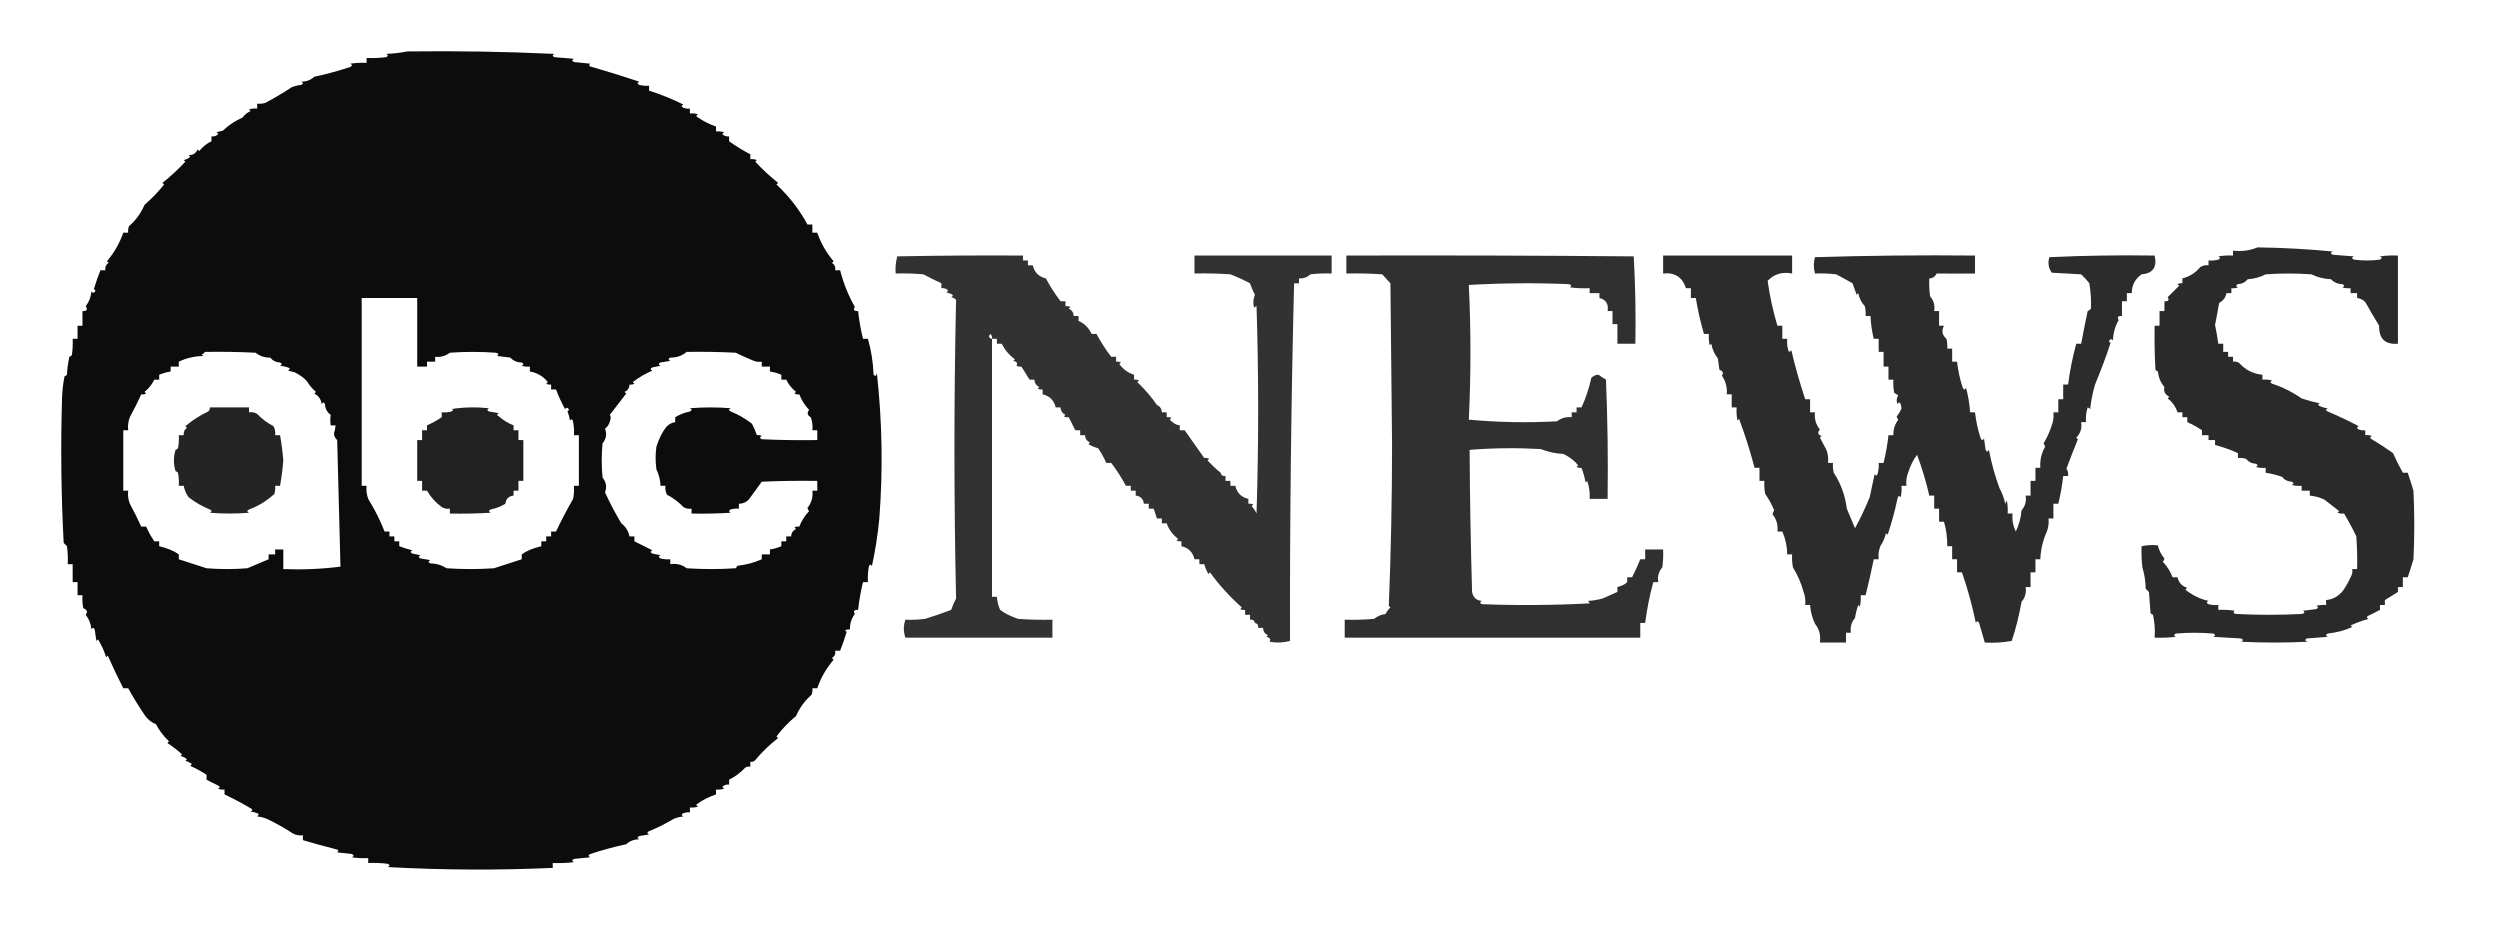 <?xml version="1.0" encoding="UTF-8"?>
<!DOCTYPE svg PUBLIC "-//W3C//DTD SVG 1.1//EN" "http://www.w3.org/Graphics/SVG/1.1/DTD/svg11.dtd">
<svg xmlns="http://www.w3.org/2000/svg" version="1.1" width="1531px" height="570px" style="shape-rendering:geometricPrecision; text-rendering:geometricPrecision; image-rendering:optimizeQuality; fill-rule:evenodd; clip-rule:evenodd" xmlns:xlink="http://www.w3.org/1999/xlink">
<g><path style="opacity:0.953" fill="#000000" d="M 249.5,31.5 C 279.521,31.113 309.521,31.613 339.5,33C 338.167,33.667 338.167,34.333 339.5,35C 343.5,35.333 347.5,35.667 351.5,36C 350.167,36.667 350.167,37.333 351.5,38C 354.833,38.333 358.167,38.667 361.5,39C 360.366,40.016 360.699,40.683 362.5,41C 372.307,43.826 381.974,46.826 391.5,50C 390.167,50.667 390.167,51.333 391.5,52C 393.473,52.495 395.473,52.662 397.5,52.5C 397.5,53.5 397.5,54.5 397.5,55.5C 404.597,57.773 411.597,60.606 418.5,64C 417.167,64.667 417.167,65.333 418.5,66C 419.793,66.49 421.127,66.657 422.5,66.5C 422.5,67.5 422.5,68.5 422.5,69.5C 424.199,69.34 425.866,69.507 427.5,70C 426.167,70.667 426.167,71.333 427.5,72C 430.89,74.302 434.557,76.136 438.5,77.5C 438.5,78.5 438.5,79.5 438.5,80.5C 440.199,80.34 441.866,80.507 443.5,81C 442.167,81.667 442.167,82.333 443.5,83C 444.448,83.483 445.448,83.65 446.5,83.5C 446.5,84.5 446.5,85.5 446.5,86.5C 450.639,89.482 454.973,92.148 459.5,94.5C 459.5,95.5 459.5,96.5 459.5,97.5C 460.873,97.343 462.207,97.51 463.5,98C 463.167,98.333 462.833,98.667 462.5,99C 466.84,103.673 471.506,108.006 476.5,112C 476.167,112.333 475.833,112.667 475.5,113C 483.258,120.234 489.591,128.401 494.5,137.5C 495.5,137.5 496.5,137.5 497.5,137.5C 497.5,139.167 497.5,140.833 497.5,142.5C 498.5,142.5 499.5,142.5 500.5,142.5C 502.676,148.879 506.009,154.713 510.5,160C 510.167,160.333 509.833,160.667 509.5,161C 511.107,162.049 511.773,163.549 511.5,165.5C 512.5,165.5 513.5,165.5 514.5,165.5C 516.461,173.279 519.461,180.779 523.5,188C 522.391,189.813 523.058,190.646 525.5,190.5C 526.126,196.275 527.126,201.942 528.5,207.5C 529.5,207.5 530.5,207.5 531.5,207.5C 533.474,214.228 534.641,221.562 535,229.5C 536.016,230.634 536.683,230.301 537,228.5C 540.271,258.146 540.771,287.812 538.5,317.5C 537.552,327.465 536.052,337.132 534,346.5C 532.984,345.366 532.317,345.699 532,347.5C 531.502,350.482 531.335,353.482 531.5,356.5C 530.5,356.5 529.5,356.5 528.5,356.5C 527.126,362.058 526.126,367.725 525.5,373.5C 523.058,373.354 522.391,374.187 523.5,376C 521.396,378.814 520.396,381.98 520.5,385.5C 519.448,385.351 518.448,385.517 517.5,386C 517.833,386.333 518.167,386.667 518.5,387C 517.294,390.98 515.961,394.813 514.5,398.5C 513.5,398.5 512.5,398.5 511.5,398.5C 511.773,400.451 511.107,401.951 509.5,403C 509.833,403.333 510.167,403.667 510.5,404C 505.818,409.583 502.485,415.416 500.5,421.5C 499.5,421.5 498.5,421.5 497.5,421.5C 497.657,422.873 497.49,424.207 497,425.5C 492.869,429.082 489.702,433.415 487.5,438.5C 482.992,442.175 478.992,446.341 475.5,451C 475.833,451.333 476.167,451.667 476.5,452C 471.325,456.009 466.658,460.509 462.5,465.5C 461.675,466.386 460.675,466.719 459.5,466.5C 459.5,467.5 459.5,468.5 459.5,469.5C 458.448,469.351 457.448,469.517 456.5,470C 453.53,473.157 450.197,475.657 446.5,477.5C 446.5,478.5 446.5,479.5 446.5,480.5C 445.448,480.351 444.448,480.517 443.5,481C 442.167,481.667 442.167,482.333 443.5,483C 441.866,483.494 440.199,483.66 438.5,483.5C 438.5,484.5 438.5,485.5 438.5,486.5C 434.038,488.061 430.372,489.894 427.5,492C 426.167,492.667 426.167,493.333 427.5,494C 425.866,494.494 424.199,494.66 422.5,494.5C 422.5,495.5 422.5,496.5 422.5,497.5C 421.127,497.343 419.793,497.51 418.5,498C 417.167,498.667 417.167,499.333 418.5,500C 416.423,500.192 414.423,500.692 412.5,501.5C 407.619,504.449 402.619,506.949 397.5,509C 396.167,509.667 396.167,510.333 397.5,511C 395.5,511.333 393.5,511.667 391.5,512C 390.167,512.667 390.167,513.333 391.5,514C 388.349,513.988 385.682,514.988 383.5,517C 375.9,518.637 368.566,520.637 361.5,523C 360.167,523.667 360.167,524.333 361.5,525C 358.167,525.333 354.833,525.667 351.5,526C 350.167,526.667 350.167,527.333 351.5,528C 347.179,528.499 342.846,528.666 338.5,528.5C 338.5,529.5 338.5,530.5 338.5,531.5C 304.823,533 271.156,532.833 237.5,531C 238.833,530.333 238.833,529.667 237.5,529C 233.514,528.501 229.514,528.334 225.5,528.5C 225.5,527.5 225.5,526.5 225.5,525.5C 222.15,525.665 218.817,525.498 215.5,525C 216.833,524.333 216.833,523.667 215.5,523C 212.5,522.667 209.5,522.333 206.5,522C 207.634,520.984 207.301,520.317 205.5,520C 198.612,518.261 191.945,516.427 185.5,514.5C 185.5,513.5 185.5,512.5 185.5,511.5C 183.396,511.799 181.396,511.466 179.5,510.5C 174.509,507.21 169.176,504.21 163.5,501.5C 161.577,500.692 159.577,500.192 157.5,500C 157.957,499.586 158.291,499.086 158.5,498.5C 156.922,497.702 155.256,497.202 153.5,497C 154.833,496.333 154.833,495.667 153.5,495C 148.29,491.914 142.956,489.081 137.5,486.5C 137.5,485.5 137.5,484.5 137.5,483.5C 136.127,483.657 134.793,483.49 133.5,483C 134.833,482.333 134.833,481.667 133.5,481C 131.24,479.94 128.907,478.774 126.5,477.5C 126.5,476.5 126.5,475.5 126.5,474.5C 123.4,472.446 120.066,470.612 116.5,469C 116.833,468.667 117.167,468.333 117.5,468C 116.377,466.956 115.044,466.29 113.5,466C 113.833,465.667 114.167,465.333 114.5,465C 113.377,463.956 112.044,463.29 110.5,463C 110.833,462.667 111.167,462.333 111.5,462C 108.671,459.422 105.671,457.089 102.5,455C 102.833,454.667 103.167,454.333 103.5,454C 100.179,450.865 97.512,447.365 95.5,443.5C 92.956,442.532 90.79,440.865 89,438.5C 85.184,432.904 81.684,427.238 78.5,421.5C 77.5,421.5 76.5,421.5 75.5,421.5C 72.183,414.983 69.016,408.316 66,401.5C 65.667,401.833 65.333,402.167 65,402.5C 63.813,398.637 62.147,394.97 60,391.5C 59.667,391.833 59.333,392.167 59,392.5C 58.667,390.167 58.333,387.833 58,385.5C 57.333,384.167 56.667,384.167 56,385.5C 55.713,382.135 54.546,379.135 52.5,376.5C 53.836,374.625 53.336,373.292 51,372.5C 50.503,369.854 50.336,367.187 50.5,364.5C 49.5,364.5 48.5,364.5 47.5,364.5C 47.5,361.833 47.5,359.167 47.5,356.5C 46.5,356.5 45.5,356.5 44.5,356.5C 44.5,352.833 44.5,349.167 44.5,345.5C 43.5,345.5 42.5,345.5 41.5,345.5C 41.665,341.818 41.499,338.152 41,334.5C 40.333,333.833 39.667,333.167 39,332.5C 37.438,302.854 37.104,273.187 38,243.5C 38.172,239.129 38.672,234.796 39.5,230.5C 40.086,230.291 40.586,229.957 41,229.5C 41.175,225.789 41.675,222.122 42.5,218.5C 43.086,218.291 43.586,217.957 44,217.5C 44.498,214.183 44.665,210.85 44.5,207.5C 45.5,207.5 46.5,207.5 47.5,207.5C 47.5,204.833 47.5,202.167 47.5,199.5C 48.5,199.5 49.5,199.5 50.5,199.5C 50.5,196.5 50.5,193.5 50.5,190.5C 53.205,190.62 53.871,189.62 52.5,187.5C 54.546,184.865 55.713,181.865 56,178.5C 56.914,179.654 57.747,179.487 58.5,178C 58.167,177.667 57.833,177.333 57.5,177C 58.706,173.02 60.039,169.187 61.5,165.5C 62.5,165.5 63.5,165.5 64.5,165.5C 64.227,163.549 64.893,162.049 66.5,161C 66.167,160.667 65.833,160.333 65.5,160C 69.916,154.759 73.25,148.925 75.5,142.5C 76.5,142.5 77.5,142.5 78.5,142.5C 78.343,141.127 78.51,139.793 79,138.5C 83.128,134.928 86.295,130.595 88.5,125.5C 93.178,121.336 97.178,117.17 100.5,113C 100.167,112.667 99.833,112.333 99.5,112C 104.494,108.006 109.16,103.673 113.5,99C 113.167,98.667 112.833,98.333 112.5,98C 114.044,97.71 115.377,97.044 116.5,96C 116.167,95.667 115.833,95.333 115.5,95C 118.191,95.054 120.024,93.887 121,91.5C 121.333,91.833 121.667,92.167 122,92.5C 124.12,89.864 126.62,87.864 129.5,86.5C 129.5,85.5 129.5,84.5 129.5,83.5C 130.552,83.65 131.552,83.483 132.5,83C 133.833,82.333 133.833,81.667 132.5,81C 133.833,80.667 135.167,80.333 136.5,80C 140.082,76.6 144.082,73.933 148.5,72C 149.817,70.233 151.484,68.9 153.5,68C 153.167,67.667 152.833,67.333 152.5,67C 154.134,66.507 155.801,66.34 157.5,66.5C 157.5,65.5 157.5,64.5 157.5,63.5C 159.199,63.66 160.866,63.493 162.5,63C 168.108,60.025 173.442,56.858 178.5,53.5C 180.423,52.692 182.423,52.192 184.5,52C 185.833,51.333 185.833,50.667 184.5,50C 187.651,50.012 190.318,49.012 192.5,47C 200.1,45.363 207.434,43.363 214.5,41C 215.833,40.333 215.833,39.667 214.5,39C 217.817,38.502 221.15,38.335 224.5,38.5C 224.5,37.5 224.5,36.5 224.5,35.5C 228.514,35.666 232.514,35.499 236.5,35C 237.833,34.333 237.833,33.667 236.5,33C 241.019,32.825 245.353,32.325 249.5,31.5 Z M 229.5,312.5 C 228.168,310.142 226.835,307.809 225.5,305.5C 224.52,302.914 224.187,300.247 224.5,297.5C 223.5,297.5 222.5,297.5 221.5,297.5C 221.5,259.167 221.5,220.833 221.5,182.5C 232.833,182.5 244.167,182.5 255.5,182.5C 255.5,196.5 255.5,210.5 255.5,224.5C 257.5,224.5 259.5,224.5 261.5,224.5C 261.5,223.5 261.5,222.5 261.5,221.5C 263.167,221.5 264.833,221.5 266.5,221.5C 266.5,220.5 266.5,219.5 266.5,218.5C 269.856,218.85 272.856,218.017 275.5,216C 284.833,215.333 294.167,215.333 303.5,216C 305.301,216.317 305.634,216.984 304.5,218C 307.167,218.333 309.833,218.667 312.5,219C 314.337,220.952 316.671,221.952 319.5,222C 320.833,222.667 320.833,223.333 319.5,224C 321.134,224.494 322.801,224.66 324.5,224.5C 324.5,225.5 324.5,226.5 324.5,227.5C 328.994,228.275 332.661,230.442 335.5,234C 335.167,234.333 334.833,234.667 334.5,235C 335.448,235.483 336.448,235.649 337.5,235.5C 337.5,236.5 337.5,237.5 337.5,238.5C 338.5,238.5 339.5,238.5 340.5,238.5C 342.052,242.605 343.885,246.605 346,250.5C 346.914,249.346 347.747,249.513 348.5,251C 348.167,251.333 347.833,251.667 347.5,252C 348.249,253.734 348.749,255.567 349,257.5C 350.016,256.366 350.683,256.699 351,258.5C 351.497,261.146 351.664,263.813 351.5,266.5C 352.5,266.5 353.5,266.5 354.5,266.5C 354.5,276.833 354.5,287.167 354.5,297.5C 353.5,297.5 352.5,297.5 351.5,297.5C 351.664,300.187 351.497,302.854 351,305.5C 347.257,311.983 343.757,318.65 340.5,325.5C 339.5,325.5 338.5,325.5 337.5,325.5C 337.5,326.5 337.5,327.5 337.5,328.5C 336.5,328.5 335.5,328.5 334.5,328.5C 334.5,329.5 334.5,330.5 334.5,331.5C 333.5,331.5 332.5,331.5 331.5,331.5C 331.5,332.5 331.5,333.5 331.5,334.5C 326.498,335.683 322.498,337.349 319.5,339.5C 319.5,340.5 319.5,341.5 319.5,342.5C 313.935,344.26 308.268,346.093 302.5,348C 292.833,348.667 283.167,348.667 273.5,348C 270.49,346.079 267.156,345.079 263.5,345C 262.167,344.333 262.167,343.667 263.5,343C 261.5,342.667 259.5,342.333 257.5,342C 256.167,341.333 256.167,340.667 257.5,340C 255.833,339.667 254.167,339.333 252.5,339C 251.167,338.333 251.167,337.667 252.5,337C 249.74,336.326 247.073,335.493 244.5,334.5C 244.5,333.5 244.5,332.5 244.5,331.5C 243.5,331.5 242.5,331.5 241.5,331.5C 241.5,330.5 241.5,329.5 241.5,328.5C 240.5,328.5 239.5,328.5 238.5,328.5C 238.5,327.5 238.5,326.5 238.5,325.5C 237.5,325.5 236.5,325.5 235.5,325.5C 233.73,320.965 231.73,316.632 229.5,312.5 Z M 125.5,215.5 C 135.839,215.334 146.172,215.5 156.5,216C 159.028,218.057 162.028,219.057 165.5,219C 166.997,220.871 168.997,221.871 171.5,222C 172.833,222.667 172.833,223.333 171.5,224C 173.577,224.192 175.577,224.692 177.5,225.5C 177.291,226.086 176.957,226.586 176.5,227C 177.833,227.333 179.167,227.667 180.5,228C 183.786,229.694 186.286,231.527 188,233.5C 189.487,235.985 191.321,238.152 193.5,240C 193.167,240.333 192.833,240.667 192.5,241C 195.11,242.384 196.61,244.551 197,247.5C 197.667,246.167 198.333,246.167 199,247.5C 199.14,250.281 200.306,252.447 202.5,254C 202.216,255.956 202.216,258.123 202.5,260.5C 203.5,260.5 204.5,260.5 205.5,260.5C 205.38,262.199 205.046,263.865 204.5,265.5C 204.637,267.107 205.304,268.441 206.5,269.5C 207.171,295.399 207.838,321.232 208.5,347C 196.995,348.477 185.328,348.977 173.5,348.5C 173.5,344.5 173.5,340.5 173.5,336.5C 171.833,336.5 170.167,336.5 168.5,336.5C 168.5,337.5 168.5,338.5 168.5,339.5C 167.167,339.5 165.833,339.5 164.5,339.5C 164.5,340.5 164.5,341.5 164.5,342.5C 160.298,344.339 155.965,346.173 151.5,348C 143.167,348.667 134.833,348.667 126.5,348C 120.732,346.093 115.065,344.26 109.5,342.5C 109.5,341.5 109.5,340.5 109.5,339.5C 106.502,337.349 102.502,335.683 97.5,334.5C 97.5,333.5 97.5,332.5 97.5,331.5C 96.5,331.5 95.5,331.5 94.5,331.5C 92.595,328.696 90.929,325.696 89.5,322.5C 88.5,322.5 87.5,322.5 86.5,322.5C 84.363,317.785 82.03,313.118 79.5,308.5C 78.52,305.914 78.187,303.247 78.5,300.5C 77.5,300.5 76.5,300.5 75.5,300.5C 75.5,288.167 75.5,275.833 75.5,263.5C 76.5,263.5 77.5,263.5 78.5,263.5C 78.187,260.753 78.52,258.086 79.5,255.5C 82.03,250.882 84.363,246.215 86.5,241.5C 87.552,241.649 88.552,241.483 89.5,241C 89.167,240.667 88.833,240.333 88.5,240C 91.136,237.88 93.136,235.38 94.5,232.5C 95.5,232.5 96.5,232.5 97.5,232.5C 97.5,231.5 97.5,230.5 97.5,229.5C 99.737,228.551 102.071,227.884 104.5,227.5C 104.5,226.5 104.5,225.5 104.5,224.5C 106.167,224.5 107.833,224.5 109.5,224.5C 109.5,223.5 109.5,222.5 109.5,221.5C 114.062,219.285 119.062,218.118 124.5,218C 124.167,217.667 123.833,217.333 123.5,217C 124.416,216.722 125.082,216.222 125.5,215.5 Z M 420.5,215.5 C 430.506,215.334 440.506,215.5 450.5,216C 453.884,217.642 457.218,219.142 460.5,220.5C 462.396,221.466 464.396,221.799 466.5,221.5C 466.5,222.5 466.5,223.5 466.5,224.5C 468.167,224.5 469.833,224.5 471.5,224.5C 471.5,225.5 471.5,226.5 471.5,227.5C 473.929,227.884 476.263,228.551 478.5,229.5C 478.5,230.5 478.5,231.5 478.5,232.5C 479.5,232.5 480.5,232.5 481.5,232.5C 482.864,235.38 484.864,237.88 487.5,240C 487.167,240.333 486.833,240.667 486.5,241C 487.448,241.483 488.448,241.649 489.5,241.5C 490.856,245.06 492.856,248.227 495.5,251C 494.07,252.88 494.404,254.38 496.5,255.5C 497.48,258.086 497.813,260.753 497.5,263.5C 498.5,263.5 499.5,263.5 500.5,263.5C 500.5,265.5 500.5,267.5 500.5,269.5C 489.162,269.667 477.828,269.5 466.5,269C 465.167,268.333 465.167,267.667 466.5,267C 465.552,266.517 464.552,266.351 463.5,266.5C 462.706,264.127 461.706,261.794 460.5,259.5C 456.449,256.335 452.116,253.835 447.5,252C 446.167,251.333 446.167,250.667 447.5,250C 439.167,249.333 430.833,249.333 422.5,250C 423.833,250.667 423.833,251.333 422.5,252C 419.169,252.7 416.169,253.867 413.5,255.5C 413.5,256.5 413.5,257.5 413.5,258.5C 411.339,258.826 409.506,259.826 408,261.5C 405.557,264.624 403.557,268.624 402,273.5C 401.333,278.167 401.333,282.833 402,287.5C 403.557,290.666 404.39,294 404.5,297.5C 405.5,297.5 406.5,297.5 407.5,297.5C 407.261,299.467 407.594,301.301 408.5,303C 412.275,304.946 415.609,307.446 418.5,310.5C 420.045,311.452 421.712,311.785 423.5,311.5C 423.5,312.5 423.5,313.5 423.5,314.5C 431.507,314.666 439.507,314.5 447.5,314C 446.167,313.333 446.167,312.667 447.5,312C 449.134,311.506 450.801,311.34 452.5,311.5C 452.5,310.5 452.5,309.5 452.5,308.5C 454.831,308.502 456.831,307.669 458.5,306C 461.167,302.333 463.833,298.667 466.5,295C 477.828,294.5 489.162,294.333 500.5,294.5C 500.5,296.5 500.5,298.5 500.5,300.5C 499.5,300.5 498.5,300.5 497.5,300.5C 497.956,304.524 496.956,308.024 494.5,311C 494.645,311.772 494.978,312.439 495.5,313C 492.856,315.773 490.856,318.94 489.5,322.5C 488.448,322.351 487.448,322.517 486.5,323C 486.833,323.333 487.167,323.667 487.5,324C 485.561,324.908 484.561,326.408 484.5,328.5C 483.5,328.5 482.5,328.5 481.5,328.5C 481.5,329.5 481.5,330.5 481.5,331.5C 480.5,331.5 479.5,331.5 478.5,331.5C 478.5,332.5 478.5,333.5 478.5,334.5C 476.263,335.449 473.929,336.116 471.5,336.5C 471.5,337.5 471.5,338.5 471.5,339.5C 469.833,339.5 468.167,339.5 466.5,339.5C 466.5,340.5 466.5,341.5 466.5,342.5C 461.882,344.56 456.882,345.894 451.5,346.5C 451.291,347.086 450.957,347.586 450.5,348C 440.5,348.667 430.5,348.667 420.5,348C 417.649,345.752 414.315,344.918 410.5,345.5C 410.5,344.5 410.5,343.5 410.5,342.5C 408.473,342.662 406.473,342.495 404.5,342C 403.167,341.333 403.167,340.667 404.5,340C 402.833,339.667 401.167,339.333 399.5,339C 398.167,338.333 398.167,337.667 399.5,337C 395.797,335.148 392.13,333.315 388.5,331.5C 388.5,330.5 388.5,329.5 388.5,328.5C 387.5,328.5 386.5,328.5 385.5,328.5C 384.875,325.263 383.208,322.596 380.5,320.5C 376.775,314.264 373.442,307.93 370.5,301.5C 371.782,298.273 371.282,295.273 369,292.5C 368.333,285.5 368.333,278.5 369,271.5C 371.282,268.727 371.782,265.727 370.5,262.5C 372.031,261.387 373.031,259.887 373.5,258C 374.114,256.463 374.114,255.13 373.5,254C 376.825,249.673 380.159,245.34 383.5,241C 383.167,240.667 382.833,240.333 382.5,240C 384.439,239.092 385.439,237.592 385.5,235.5C 386.552,235.649 387.552,235.483 388.5,235C 388.167,234.667 387.833,234.333 387.5,234C 391.238,231.134 395.238,228.801 399.5,227C 398.167,226.333 398.167,225.667 399.5,225C 401.167,224.667 402.833,224.333 404.5,224C 403.167,223.333 403.167,222.667 404.5,222C 406.5,221.667 408.5,221.333 410.5,221C 409.167,220.333 409.167,219.667 410.5,219C 414.4,219.038 417.733,217.871 420.5,215.5 Z"/></g>
<g><path style="opacity:0.834" fill="#000000" d="M 1382.5,151.5 C 1397.86,151.695 1413.2,152.528 1428.5,154C 1427.17,154.667 1427.17,155.333 1428.5,156C 1432.83,156.333 1437.17,156.667 1441.5,157C 1440.17,157.667 1440.17,158.333 1441.5,159C 1446.83,159.667 1452.17,159.667 1457.5,159C 1458.83,158.333 1458.83,157.667 1457.5,157C 1461.15,156.501 1464.82,156.335 1468.5,156.5C 1468.5,174.5 1468.5,192.5 1468.5,210.5C 1460.63,211.13 1456.8,207.463 1457,199.5C 1454.12,194.754 1451.28,189.921 1448.5,185C 1447.1,183.562 1445.43,182.729 1443.5,182.5C 1443.5,181.5 1443.5,180.5 1443.5,179.5C 1442.17,179.5 1440.83,179.5 1439.5,179.5C 1439.5,178.5 1439.5,177.5 1439.5,176.5C 1437.8,176.66 1436.13,176.494 1434.5,176C 1435.83,175.333 1435.83,174.667 1434.5,174C 1431.67,173.952 1429.34,172.952 1427.5,171C 1423.27,170.838 1419.27,169.838 1415.5,168C 1406.17,167.333 1396.83,167.333 1387.5,168C 1384.06,169.776 1380.4,170.776 1376.5,171C 1375,172.871 1373,173.871 1370.5,174C 1369.17,174.667 1369.17,175.333 1370.5,176C 1369.21,176.49 1367.87,176.657 1366.5,176.5C 1366.5,177.5 1366.5,178.5 1366.5,179.5C 1365.5,179.5 1364.5,179.5 1363.5,179.5C 1363,182.178 1361.5,184.178 1359,185.5C 1358.25,190.012 1357.41,194.512 1356.5,199C 1357.28,202.838 1357.95,206.671 1358.5,210.5C 1359.5,210.5 1360.5,210.5 1361.5,210.5C 1361.5,212.167 1361.5,213.833 1361.5,215.5C 1362.5,215.5 1363.5,215.5 1364.5,215.5C 1364.5,216.5 1364.5,217.5 1364.5,218.5C 1365.5,218.5 1366.5,218.5 1367.5,218.5C 1367.5,219.5 1367.5,220.5 1367.5,221.5C 1368.98,221.238 1370.31,221.571 1371.5,222.5C 1375.17,226.605 1379.84,228.938 1385.5,229.5C 1385.5,230.5 1385.5,231.5 1385.5,232.5C 1387.53,232.338 1389.53,232.505 1391.5,233C 1390.17,233.667 1390.17,234.333 1391.5,235C 1398,237.128 1404,240.128 1409.5,244C 1413.11,245.203 1416.78,246.203 1420.5,247C 1420.17,247.333 1419.83,247.667 1419.5,248C 1421.29,249.163 1423.29,249.83 1425.5,250C 1424.17,250.667 1424.17,251.333 1425.5,252C 1431.92,254.706 1438.25,257.706 1444.5,261C 1443.17,261.667 1443.17,262.333 1444.5,263C 1445.79,263.49 1447.13,263.657 1448.5,263.5C 1448.5,264.5 1448.5,265.5 1448.5,266.5C 1449.87,266.343 1451.21,266.51 1452.5,267C 1451.17,267.667 1451.17,268.333 1452.5,269C 1457.03,271.733 1461.37,274.567 1465.5,277.5C 1467.32,281.662 1469.32,285.662 1471.5,289.5C 1472.5,289.5 1473.5,289.5 1474.5,289.5C 1475.72,293.08 1476.89,296.747 1478,300.5C 1478.67,314.5 1478.67,328.5 1478,342.5C 1476.89,346.253 1475.72,349.92 1474.5,353.5C 1473.5,353.5 1472.5,353.5 1471.5,353.5C 1471.5,355.5 1471.5,357.5 1471.5,359.5C 1470.5,359.5 1469.5,359.5 1468.5,359.5C 1468.5,360.5 1468.5,361.5 1468.5,362.5C 1465.83,364.167 1463.17,365.833 1460.5,367.5C 1460.5,368.5 1460.5,369.5 1460.5,370.5C 1459.5,370.5 1458.5,370.5 1457.5,370.5C 1457.5,371.5 1457.5,372.5 1457.5,373.5C 1455.09,374.774 1452.76,375.94 1450.5,377C 1449.17,377.667 1449.17,378.333 1450.5,379C 1446.73,380.052 1443.06,381.385 1439.5,383C 1439.83,383.333 1440.17,383.667 1440.5,384C 1435.86,386.079 1430.86,387.413 1425.5,388C 1424.17,388.667 1424.17,389.333 1425.5,390C 1421.17,390.333 1416.83,390.667 1412.5,391C 1411.37,392.016 1411.7,392.683 1413.5,393C 1399.83,393.667 1386.17,393.667 1372.5,393C 1373.83,392.333 1373.83,391.667 1372.5,391C 1366.83,390.667 1361.17,390.333 1355.5,390C 1356.83,389.333 1356.83,388.667 1355.5,388C 1347.83,387.333 1340.17,387.333 1332.5,388C 1331.17,388.667 1331.17,389.333 1332.5,390C 1328.18,390.499 1323.85,390.666 1319.5,390.5C 1319.83,385.786 1319.49,381.12 1318.5,376.5C 1317.91,376.291 1317.41,375.957 1317,375.5C 1316.67,371.167 1316.33,366.833 1316,362.5C 1315.33,361.833 1314.67,361.167 1314,360.5C 1313.94,355.982 1313.27,351.649 1312,347.5C 1311.5,343.179 1311.33,338.846 1311.5,334.5C 1314.82,333.779 1318.15,333.612 1321.5,334C 1322.18,337.049 1323.52,339.716 1325.5,342C 1325.36,342.772 1325.02,343.439 1324.5,344C 1327.14,346.773 1329.14,349.94 1330.5,353.5C 1331.5,353.5 1332.5,353.5 1333.5,353.5C 1334.25,356.827 1336.25,358.993 1339.5,360C 1338.17,360.667 1338.17,361.333 1339.5,362C 1343.42,364.934 1347.76,366.934 1352.5,368C 1351.17,368.667 1351.17,369.333 1352.5,370C 1354.47,370.495 1356.47,370.662 1358.5,370.5C 1358.5,371.5 1358.5,372.5 1358.5,373.5C 1361.85,373.335 1365.18,373.502 1368.5,374C 1367.37,375.016 1367.7,375.683 1369.5,376C 1382.83,376.667 1396.17,376.667 1409.5,376C 1411.3,375.683 1411.63,375.016 1410.5,374C 1413.17,373.667 1415.83,373.333 1418.5,373C 1419.83,372.333 1419.83,371.667 1418.5,371C 1420.47,370.505 1422.47,370.338 1424.5,370.5C 1424.5,369.5 1424.5,368.5 1424.5,367.5C 1428.83,367.018 1432.33,365.018 1435,361.5C 1436.77,358.958 1438.27,356.291 1439.5,353.5C 1440.45,351.955 1440.79,350.288 1440.5,348.5C 1441.5,348.5 1442.5,348.5 1443.5,348.5C 1443.67,341.825 1443.5,335.158 1443,328.5C 1441.01,324.216 1438.51,319.55 1435.5,314.5C 1434.13,314.657 1432.79,314.49 1431.5,314C 1431.83,313.667 1432.17,313.333 1432.5,313C 1429.5,310.667 1426.5,308.333 1423.5,306C 1420.63,304.617 1417.63,303.784 1414.5,303.5C 1414.5,302.5 1414.5,301.5 1414.5,300.5C 1412.83,300.5 1411.17,300.5 1409.5,300.5C 1409.5,299.5 1409.5,298.5 1409.5,297.5C 1407.47,297.662 1405.47,297.495 1403.5,297C 1404.83,296.333 1404.83,295.667 1403.5,295C 1401,294.871 1399,293.871 1397.5,292C 1394.22,290.851 1390.89,290.018 1387.5,289.5C 1387.5,288.5 1387.5,287.5 1387.5,286.5C 1385.47,286.662 1383.47,286.495 1381.5,286C 1382.83,285.333 1382.83,284.667 1381.5,284C 1379,283.871 1377,282.871 1375.5,281C 1373.87,280.506 1372.2,280.34 1370.5,280.5C 1370.5,279.5 1370.5,278.5 1370.5,277.5C 1366.08,275.468 1361.41,273.802 1356.5,272.5C 1356.5,271.5 1356.5,270.5 1356.5,269.5C 1355.17,269.5 1353.83,269.5 1352.5,269.5C 1352.5,268.5 1352.5,267.5 1352.5,266.5C 1351.17,266.5 1349.83,266.5 1348.5,266.5C 1348.5,265.5 1348.5,264.5 1348.5,263.5C 1345.7,261.595 1342.7,259.929 1339.5,258.5C 1339.5,257.5 1339.5,256.5 1339.5,255.5C 1338.5,255.5 1337.5,255.5 1336.5,255.5C 1336.5,254.5 1336.5,253.5 1336.5,252.5C 1335.5,252.5 1334.5,252.5 1333.5,252.5C 1332.38,249.096 1330.38,246.263 1327.5,244C 1327.83,243.667 1328.17,243.333 1328.5,243C 1325.82,241.537 1324.82,239.537 1325.5,237C 1323.2,234.368 1321.87,231.202 1321.5,227.5C 1320.91,227.291 1320.41,226.957 1320,226.5C 1319.5,217.506 1319.33,208.506 1319.5,199.5C 1320.5,199.5 1321.5,199.5 1322.5,199.5C 1322.5,196.5 1322.5,193.5 1322.5,190.5C 1323.5,190.5 1324.5,190.5 1325.5,190.5C 1325.5,188.5 1325.5,186.5 1325.5,184.5C 1327.94,184.646 1328.61,183.813 1327.5,182C 1329.83,179.667 1332.17,177.333 1334.5,175C 1334.17,174.667 1333.83,174.333 1333.5,174C 1334.45,173.517 1335.45,173.351 1336.5,173.5C 1336.5,172.5 1336.5,171.5 1336.5,170.5C 1340.97,169.355 1344.63,167.022 1347.5,163.5C 1349.05,162.548 1350.71,162.215 1352.5,162.5C 1352.5,161.5 1352.5,160.5 1352.5,159.5C 1354.53,159.662 1356.53,159.495 1358.5,159C 1359.83,158.333 1359.83,157.667 1358.5,157C 1361.48,156.502 1364.48,156.335 1367.5,156.5C 1367.5,155.5 1367.5,154.5 1367.5,153.5C 1372.94,154.108 1377.94,153.442 1382.5,151.5 Z"/></g>
<g><path style="opacity:0.801" fill="#000000" d="M 747.5,289.5 C 747.821,291.048 748.821,291.715 750.5,291.5C 750.5,292.5 750.5,293.5 750.5,294.5C 751.5,294.5 752.5,294.5 753.5,294.5C 753.5,295.5 753.5,296.5 753.5,297.5C 754.5,297.5 755.5,297.5 756.5,297.5C 757.5,301.833 760.167,304.5 764.5,305.5C 764.5,306.5 764.5,307.5 764.5,308.5C 765.552,308.351 766.552,308.517 767.5,309C 767.167,309.333 766.833,309.667 766.5,310C 767.772,311.307 768.772,312.807 769.5,314.5C 770.833,272.167 770.833,229.833 769.5,187.5C 768.914,187.709 768.414,188.043 768,188.5C 767.272,185.77 767.438,183.103 768.5,180.5C 767.294,178.206 766.294,175.873 765.5,173.5C 761.747,171.481 757.747,169.648 753.5,168C 746.174,167.5 738.841,167.334 731.5,167.5C 731.5,163.833 731.5,160.167 731.5,156.5C 759.5,156.5 787.5,156.5 815.5,156.5C 815.5,160.167 815.5,163.833 815.5,167.5C 811.154,167.334 806.821,167.501 802.5,168C 800.52,169.825 798.187,170.659 795.5,170.5C 795.5,171.5 795.5,172.5 795.5,173.5C 794.5,173.5 793.5,173.5 792.5,173.5C 790.686,246.392 789.853,319.392 790,392.5C 785.921,393.629 781.755,393.796 777.5,393C 778.345,391.442 777.679,390.442 775.5,390C 775.833,389.667 776.167,389.333 776.5,389C 774.561,388.092 773.561,386.592 773.5,384.5C 772.5,384.5 771.5,384.5 770.5,384.5C 770.715,382.821 770.048,381.821 768.5,381.5C 768.179,379.952 767.179,379.285 765.5,379.5C 765.5,378.5 765.5,377.5 765.5,376.5C 764.5,376.5 763.5,376.5 762.5,376.5C 762.5,375.5 762.5,374.5 762.5,373.5C 761.448,373.649 760.448,373.483 759.5,373C 759.833,372.667 760.167,372.333 760.5,372C 752.896,365.225 746.396,358.058 741,350.5C 740.667,350.833 740.333,351.167 740,351.5C 738.878,349.58 738.044,347.58 737.5,345.5C 736.5,345.5 735.5,345.5 734.5,345.5C 734.5,344.5 734.5,343.5 734.5,342.5C 733.5,342.5 732.5,342.5 731.5,342.5C 730.5,338.167 727.833,335.5 723.5,334.5C 723.5,333.5 723.5,332.5 723.5,331.5C 722.448,331.649 721.448,331.483 720.5,331C 720.833,330.667 721.167,330.333 721.5,330C 718.165,327.509 715.832,324.342 714.5,320.5C 713.5,320.5 712.5,320.5 711.5,320.5C 711.5,319.5 711.5,318.5 711.5,317.5C 710.5,317.5 709.5,317.5 708.5,317.5C 707.833,315.5 707.167,313.5 706.5,311.5C 705.5,311.5 704.5,311.5 703.5,311.5C 703.5,310.5 703.5,309.5 703.5,308.5C 702.5,308.5 701.5,308.5 700.5,308.5C 700.167,305.5 698.5,303.833 695.5,303.5C 695.5,302.5 695.5,301.5 695.5,300.5C 694.5,300.5 693.5,300.5 692.5,300.5C 692.5,299.5 692.5,298.5 692.5,297.5C 691.5,297.5 690.5,297.5 689.5,297.5C 686.86,292.542 683.86,287.875 680.5,283.5C 679.5,283.5 678.5,283.5 677.5,283.5C 676.071,280.304 674.405,277.304 672.5,274.5C 670.42,273.956 668.42,273.122 666.5,272C 666.833,271.667 667.167,271.333 667.5,271C 665.561,270.092 664.561,268.592 664.5,266.5C 663.5,266.5 662.5,266.5 661.5,266.5C 661.5,265.5 661.5,264.5 661.5,263.5C 660.5,263.5 659.5,263.5 658.5,263.5C 657.167,260.833 655.833,258.167 654.5,255.5C 653.448,255.649 652.448,255.483 651.5,255C 651.833,254.667 652.167,254.333 652.5,254C 650.561,253.092 649.561,251.592 649.5,249.5C 648.5,249.5 647.5,249.5 646.5,249.5C 645.5,245.167 642.833,242.5 638.5,241.5C 638.5,240.5 638.5,239.5 638.5,238.5C 637.448,238.649 636.448,238.483 635.5,238C 635.833,237.667 636.167,237.333 636.5,237C 634.561,236.092 633.561,234.592 633.5,232.5C 632.5,232.5 631.5,232.5 630.5,232.5C 628.833,229.833 627.167,227.167 625.5,224.5C 624.448,224.649 623.448,224.483 622.5,224C 623.345,222.442 622.679,221.442 620.5,221C 620.833,220.667 621.167,220.333 621.5,220C 617.996,217.445 615.33,214.279 613.5,210.5C 612.5,210.5 611.5,210.5 610.5,210.5C 610.5,209.5 610.5,208.5 610.5,207.5C 609.5,207.5 608.5,207.5 607.5,207.5C 607.5,260.167 607.5,312.833 607.5,365.5C 608.5,365.5 609.5,365.5 610.5,365.5C 610.693,368.308 611.36,370.975 612.5,373.5C 615.281,375.609 618.948,377.442 623.5,379C 630.492,379.5 637.492,379.666 644.5,379.5C 644.5,383.167 644.5,386.833 644.5,390.5C 614.5,390.5 584.5,390.5 554.5,390.5C 553.167,386.833 553.167,383.167 554.5,379.5C 558.514,379.666 562.514,379.499 566.5,379C 572.003,377.286 577.336,375.452 582.5,373.5C 583.294,371.127 584.294,368.794 585.5,366.5C 584.167,305.5 584.167,244.5 585.5,183.5C 584.624,182.749 583.624,182.249 582.5,182C 583.833,181.333 583.833,180.667 582.5,180C 581.5,179.667 580.5,179.333 579.5,179C 580.833,178.333 580.833,177.667 579.5,177C 578.552,176.517 577.552,176.351 576.5,176.5C 576.5,175.5 576.5,174.5 576.5,173.5C 572.893,171.821 569.227,169.988 565.5,168C 559.843,167.501 554.176,167.334 548.5,167.5C 548.211,163.894 548.544,160.394 549.5,157C 575.165,156.5 600.831,156.333 626.5,156.5C 626.5,157.5 626.5,158.5 626.5,159.5C 627.5,159.5 628.5,159.5 629.5,159.5C 629.5,160.5 629.5,161.5 629.5,162.5C 630.5,162.5 631.5,162.5 632.5,162.5C 633.5,166.833 636.167,169.5 640.5,170.5C 643.14,175.458 646.14,180.125 649.5,184.5C 650.5,184.5 651.5,184.5 652.5,184.5C 652.5,185.5 652.5,186.5 652.5,187.5C 653.552,187.351 654.552,187.517 655.5,188C 655.167,188.333 654.833,188.667 654.5,189C 656.439,189.908 657.439,191.408 657.5,193.5C 658.5,193.5 659.5,193.5 660.5,193.5C 660.5,194.5 660.5,195.5 660.5,196.5C 664.167,198.167 666.833,200.833 668.5,204.5C 669.5,204.5 670.5,204.5 671.5,204.5C 674.14,209.458 677.14,214.125 680.5,218.5C 681.5,218.5 682.5,218.5 683.5,218.5C 683.5,219.5 683.5,220.5 683.5,221.5C 684.552,221.351 685.552,221.517 686.5,222C 686.167,222.333 685.833,222.667 685.5,223C 687.837,226.161 690.837,228.328 694.5,229.5C 694.5,230.5 694.5,231.5 694.5,232.5C 695.552,232.351 696.552,232.517 697.5,233C 697.167,233.333 696.833,233.667 696.5,234C 701.29,238.62 705.29,243.287 708.5,248C 710.439,248.908 711.439,250.408 711.5,252.5C 712.5,252.5 713.5,252.5 714.5,252.5C 714.5,253.5 714.5,254.5 714.5,255.5C 715.552,255.351 716.552,255.517 717.5,256C 716.167,256.667 716.167,257.333 717.5,258C 718.9,259.438 720.567,260.271 722.5,260.5C 722.5,261.5 722.5,262.5 722.5,263.5C 723.5,263.5 724.5,263.5 725.5,263.5C 729.5,269.167 733.5,274.833 737.5,280.5C 738.552,280.351 739.552,280.517 740.5,281C 740.167,281.333 739.833,281.667 739.5,282C 742.073,284.744 744.739,287.244 747.5,289.5 Z M 607.5,207.5 C 605.535,207.052 605.202,206.052 606.5,204.5C 607.386,205.325 607.719,206.325 607.5,207.5 Z"/></g>
<g><path style="opacity:0.812" fill="#000000" d="M 824.5,156.5 C 883.168,156.333 941.834,156.5 1000.5,157C 1001.49,174.757 1001.83,192.59 1001.5,210.5C 997.833,210.5 994.167,210.5 990.5,210.5C 990.5,206.5 990.5,202.5 990.5,198.5C 989.5,198.5 988.5,198.5 987.5,198.5C 987.5,195.833 987.5,193.167 987.5,190.5C 986.5,190.5 985.5,190.5 984.5,190.5C 985.197,186.173 983.53,183.506 979.5,182.5C 979.5,181.5 979.5,180.5 979.5,179.5C 977.5,179.5 975.5,179.5 973.5,179.5C 973.5,178.5 973.5,177.5 973.5,176.5C 969.486,176.666 965.486,176.499 961.5,176C 962.634,174.984 962.301,174.317 960.5,174C 940.158,173.167 919.825,173.334 899.5,174.5C 900.83,202.03 900.83,229.53 899.5,257C 917.35,258.651 935.35,258.985 953.5,258C 956.144,255.983 959.144,255.15 962.5,255.5C 962.5,254.5 962.5,253.5 962.5,252.5C 963.5,252.5 964.5,252.5 965.5,252.5C 965.5,251.5 965.5,250.5 965.5,249.5C 966.5,249.5 967.5,249.5 968.5,249.5C 971.032,244.143 973.032,238.143 974.5,231.5C 975.688,230.16 977.188,229.493 979,229.5C 980.099,230.422 981.599,231.422 983.5,232.5C 984.5,256.824 984.833,281.158 984.5,305.5C 980.833,305.5 977.167,305.5 973.5,305.5C 973.737,301.727 973.237,298.06 972,294.5C 971.667,294.833 971.333,295.167 971,295.5C 970.456,292.375 969.623,289.375 968.5,286.5C 967.448,286.649 966.448,286.483 965.5,286C 965.833,285.667 966.167,285.333 966.5,285C 964.397,282.309 961.397,279.976 957.5,278C 952.655,277.765 947.989,276.765 943.5,275C 928.925,274.177 914.425,274.344 900,275.5C 900.151,304.427 900.651,333.427 901.5,362.5C 902.101,365.873 904.101,367.707 907.5,368C 906.167,368.667 906.167,369.333 907.5,370C 929.508,370.833 951.508,370.666 973.5,369.5C 973.291,368.914 972.957,368.414 972.5,368C 975.553,367.821 978.553,367.321 981.5,366.5C 984.536,365.133 987.536,363.8 990.5,362.5C 990.5,361.5 990.5,360.5 990.5,359.5C 993.315,358.771 995.315,357.771 996.5,356.5C 996.5,355.5 996.5,354.5 996.5,353.5C 997.5,353.5 998.5,353.5 999.5,353.5C 1001.35,349.899 1003.01,346.232 1004.5,342.5C 1005.5,342.5 1006.5,342.5 1007.5,342.5C 1007.5,340.5 1007.5,338.5 1007.5,336.5C 1011.17,336.5 1014.83,336.5 1018.5,336.5C 1018.67,340.182 1018.5,343.848 1018,347.5C 1015.79,350.002 1014.95,353.002 1015.5,356.5C 1014.5,356.5 1013.5,356.5 1012.5,356.5C 1010.27,364.534 1008.61,372.867 1007.5,381.5C 1006.5,381.5 1005.5,381.5 1004.5,381.5C 1004.5,384.5 1004.5,387.5 1004.5,390.5C 944.167,390.5 883.833,390.5 823.5,390.5C 823.5,386.833 823.5,383.167 823.5,379.5C 829.509,379.666 835.509,379.499 841.5,379C 843.525,377.323 845.859,376.323 848.5,376C 849.257,374.488 850.257,373.154 851.5,372C 851.167,371.667 850.833,371.333 850.5,371C 851.83,338.213 852.496,305.213 852.5,272C 852.167,239.167 851.833,206.333 851.5,173.5C 849.833,171.667 848.167,169.833 846.5,168C 839.174,167.5 831.841,167.334 824.5,167.5C 824.5,163.833 824.5,160.167 824.5,156.5 Z"/></g>
<g><path style="opacity:0.827" fill="#000000" d="M 1018.5,156.5 C 1044.83,156.5 1071.17,156.5 1097.5,156.5C 1097.5,160.167 1097.5,163.833 1097.5,167.5C 1091.48,166.3 1086.48,167.8 1082.5,172C 1083.8,181.38 1085.8,190.547 1088.5,199.5C 1089.5,199.5 1090.5,199.5 1091.5,199.5C 1091.5,202.167 1091.5,204.833 1091.5,207.5C 1092.5,207.5 1093.5,207.5 1094.5,207.5C 1094.19,210.247 1094.52,212.914 1095.5,215.5C 1096.09,215.291 1096.59,214.957 1097,214.5C 1099.43,224.717 1102.26,234.717 1105.5,244.5C 1106.5,244.5 1107.5,244.5 1108.5,244.5C 1108.5,247.167 1108.5,249.833 1108.5,252.5C 1109.5,252.5 1110.5,252.5 1111.5,252.5C 1111.04,256.524 1112.04,260.024 1114.5,263C 1112.88,264.876 1113.21,266.21 1115.5,267C 1115.17,267.333 1114.83,267.667 1114.5,268C 1115.88,270.519 1117.21,273.019 1118.5,275.5C 1119.48,278.086 1119.81,280.753 1119.5,283.5C 1120.5,283.5 1121.5,283.5 1122.5,283.5C 1122.34,285.527 1122.5,287.527 1123,289.5C 1127.3,296.082 1129.97,303.415 1131,311.5C 1132.66,315.552 1134.33,319.552 1136,323.5C 1139.39,317.268 1142.39,310.935 1145,304.5C 1146,299.833 1147,295.167 1148,290.5C 1149.02,291.634 1149.68,291.301 1150,289.5C 1150.5,287.527 1150.66,285.527 1150.5,283.5C 1151.5,283.5 1152.5,283.5 1153.5,283.5C 1154.87,277.942 1155.87,272.275 1156.5,266.5C 1157.5,266.5 1158.5,266.5 1159.5,266.5C 1159.4,262.98 1160.4,259.814 1162.5,257C 1161.98,256.439 1161.64,255.772 1161.5,255C 1162.76,253.521 1163.76,251.855 1164.5,250C 1164.33,249.167 1164.17,248.333 1164,247.5C 1163.33,246.167 1162.67,246.167 1162,247.5C 1161.26,245.559 1161.42,243.726 1162.5,242C 1161.58,241.626 1160.75,241.126 1160,240.5C 1159.5,237.854 1159.34,235.187 1159.5,232.5C 1158.5,232.5 1157.5,232.5 1156.5,232.5C 1156.5,229.833 1156.5,227.167 1156.5,224.5C 1155.5,224.5 1154.5,224.5 1153.5,224.5C 1153.5,221.5 1153.5,218.5 1153.5,215.5C 1152.5,215.5 1151.5,215.5 1150.5,215.5C 1150.5,212.833 1150.5,210.167 1150.5,207.5C 1149.5,207.5 1148.5,207.5 1147.5,207.5C 1146.36,202.967 1145.69,198.301 1145.5,193.5C 1144.5,193.5 1143.5,193.5 1142.5,193.5C 1142.66,191.473 1142.5,189.473 1142,187.5C 1139.91,185.229 1138.57,182.563 1138,179.5C 1137.67,179.833 1137.33,180.167 1137,180.5C 1136.14,178.132 1135.31,175.798 1134.5,173.5C 1131.3,171.669 1127.96,169.836 1124.5,168C 1120.18,167.501 1115.85,167.334 1111.5,167.5C 1110.55,164.128 1110.55,160.795 1111.5,157.5C 1144.16,156.5 1176.83,156.167 1209.5,156.5C 1209.5,160.167 1209.5,163.833 1209.5,167.5C 1201.46,167.565 1193.62,167.565 1186,167.5C 1185.09,169.439 1183.59,170.439 1181.5,170.5C 1181.33,174.182 1181.5,177.848 1182,181.5C 1184.21,184.002 1185.05,187.002 1184.5,190.5C 1185.5,190.5 1186.5,190.5 1187.5,190.5C 1187.5,193.5 1187.5,196.5 1187.5,199.5C 1188.5,199.5 1189.5,199.5 1190.5,199.5C 1188.84,202.534 1189.34,205.2 1192,207.5C 1192.5,209.473 1192.66,211.473 1192.5,213.5C 1193.5,213.5 1194.5,213.5 1195.5,213.5C 1195.5,216.167 1195.5,218.833 1195.5,221.5C 1196.5,221.5 1197.5,221.5 1198.5,221.5C 1199.12,227.01 1200.28,232.344 1202,237.5C 1202.67,238.833 1203.33,238.833 1204,237.5C 1205.32,242.433 1206.15,247.433 1206.5,252.5C 1207.5,252.5 1208.5,252.5 1209.5,252.5C 1210.12,258.01 1211.28,263.344 1213,268.5C 1213.67,269.833 1214.33,269.833 1215,268.5C 1215.33,270.833 1215.67,273.167 1216,275.5C 1216.67,276.833 1217.33,276.833 1218,275.5C 1219.54,283.526 1221.7,291.36 1224.5,299C 1226.16,301.972 1227.33,305.139 1228,308.5C 1228.33,307.833 1228.67,307.167 1229,306.5C 1229.5,309.146 1229.66,311.813 1229.5,314.5C 1230.5,314.5 1231.5,314.5 1232.5,314.5C 1232.11,318.394 1232.78,322.06 1234.5,325.5C 1236.45,321.376 1237.61,317.043 1238,312.5C 1240.21,309.998 1241.05,306.998 1240.5,303.5C 1241.5,303.5 1242.5,303.5 1243.5,303.5C 1243.5,300.5 1243.5,297.5 1243.5,294.5C 1244.5,294.5 1245.5,294.5 1246.5,294.5C 1246.5,291.833 1246.5,289.167 1246.5,286.5C 1247.5,286.5 1248.5,286.5 1249.5,286.5C 1249.16,281.845 1250.16,277.511 1252.5,273.5C 1252.17,272.833 1251.83,272.167 1251.5,271.5C 1253.62,267.99 1255.29,264.323 1256.5,260.5C 1257.48,257.914 1257.81,255.247 1257.5,252.5C 1258.5,252.5 1259.5,252.5 1260.5,252.5C 1260.5,249.833 1260.5,247.167 1260.5,244.5C 1261.5,244.5 1262.5,244.5 1263.5,244.5C 1263.5,241.5 1263.5,238.5 1263.5,235.5C 1264.5,235.5 1265.5,235.5 1266.5,235.5C 1267.61,226.867 1269.27,218.534 1271.5,210.5C 1272.5,210.5 1273.5,210.5 1274.5,210.5C 1275.72,203.887 1277.05,197.22 1278.5,190.5C 1279.31,190.192 1279.97,189.692 1280.5,189C 1280.72,184.004 1280.39,178.837 1279.5,173.5C 1277.99,171.491 1276.32,169.658 1274.5,168C 1268.5,167.667 1262.5,167.333 1256.5,167C 1254.5,164.159 1254,160.993 1255,157.5C 1276.42,156.506 1297.92,156.173 1319.5,156.5C 1321.13,163.588 1318.46,167.421 1311.5,168C 1307.52,170.813 1305.52,174.646 1305.5,179.5C 1304.5,179.5 1303.5,179.5 1302.5,179.5C 1302.5,181.167 1302.5,182.833 1302.5,184.5C 1301.5,184.5 1300.5,184.5 1299.5,184.5C 1299.5,187.5 1299.5,190.5 1299.5,193.5C 1297.06,193.354 1296.39,194.187 1297.5,196C 1295.26,199.823 1294.09,203.99 1294,208.5C 1293.09,207.346 1292.25,207.513 1291.5,209C 1291.83,209.333 1292.17,209.667 1292.5,210C 1289.93,217.973 1286.76,226.473 1283,235.5C 1281.58,240.412 1280.58,245.412 1280,250.5C 1279.59,250.043 1279.09,249.709 1278.5,249.5C 1277.52,252.428 1277.18,255.428 1277.5,258.5C 1276.5,258.5 1275.5,258.5 1274.5,258.5C 1275.1,262.29 1274.1,265.456 1271.5,268C 1271.83,268.333 1272.17,268.667 1272.5,269C 1270.06,274.963 1267.73,280.963 1265.5,287C 1266.38,288.356 1266.71,289.856 1266.5,291.5C 1265.5,291.5 1264.5,291.5 1263.5,291.5C 1262.87,297.275 1261.87,302.942 1260.5,308.5C 1259.5,308.5 1258.5,308.5 1257.5,308.5C 1257.5,311.5 1257.5,314.5 1257.5,317.5C 1256.5,317.5 1255.5,317.5 1254.5,317.5C 1254.81,320.247 1254.48,322.914 1253.5,325.5C 1251.05,330.93 1249.72,336.597 1249.5,342.5C 1248.5,342.5 1247.5,342.5 1246.5,342.5C 1246.5,345.167 1246.5,347.833 1246.5,350.5C 1245.5,350.5 1244.5,350.5 1243.5,350.5C 1243.5,353.5 1243.5,356.5 1243.5,359.5C 1242.5,359.5 1241.5,359.5 1240.5,359.5C 1241.05,362.998 1240.21,365.998 1238,368.5C 1236.54,376.808 1234.54,384.808 1232,392.5C 1226.59,393.473 1221.09,393.807 1215.5,393.5C 1214.37,389.599 1213.2,385.599 1212,381.5C 1211.33,380.167 1210.67,380.167 1210,381.5C 1207.91,371.22 1205.08,360.887 1201.5,350.5C 1200.5,350.5 1199.5,350.5 1198.5,350.5C 1198.5,347.833 1198.5,345.167 1198.5,342.5C 1197.5,342.5 1196.5,342.5 1195.5,342.5C 1195.5,339.833 1195.5,337.167 1195.5,334.5C 1194.5,334.5 1193.5,334.5 1192.5,334.5C 1192.56,329.307 1191.89,324.307 1190.5,319.5C 1189.5,319.5 1188.5,319.5 1187.5,319.5C 1187.5,316.833 1187.5,314.167 1187.5,311.5C 1186.5,311.5 1185.5,311.5 1184.5,311.5C 1184.5,308.833 1184.5,306.167 1184.5,303.5C 1183.5,303.5 1182.5,303.5 1181.5,303.5C 1179.59,295.086 1177.09,286.752 1174,278.5C 1171.78,281.421 1169.95,285.088 1168.5,289.5C 1167.52,292.086 1167.19,294.753 1167.5,297.5C 1166.5,297.5 1165.5,297.5 1164.5,297.5C 1164.66,299.857 1164.5,302.19 1164,304.5C 1162.98,303.366 1162.32,303.699 1162,305.5C 1160.36,313.1 1158.36,320.434 1156,327.5C 1155.67,327.167 1155.33,326.833 1155,326.5C 1154.26,329.47 1153.1,332.136 1151.5,334.5C 1150.52,337.086 1150.19,339.753 1150.5,342.5C 1149.5,342.5 1148.5,342.5 1147.5,342.5C 1145.98,349.919 1144.31,357.252 1142.5,364.5C 1141.5,364.5 1140.5,364.5 1139.5,364.5C 1139.66,366.857 1139.5,369.19 1139,371.5C 1138.67,371.167 1138.33,370.833 1138,370.5C 1137.08,373.101 1136.41,375.768 1136,378.5C 1133.79,381.002 1132.95,384.002 1133.5,387.5C 1132.5,387.5 1131.5,387.5 1130.5,387.5C 1130.5,389.5 1130.5,391.5 1130.5,393.5C 1125.17,393.5 1119.83,393.5 1114.5,393.5C 1115.15,389.103 1114.15,385.27 1111.5,382C 1109.78,378.354 1108.78,374.521 1108.5,370.5C 1107.5,370.5 1106.5,370.5 1105.5,370.5C 1105.81,367.753 1105.48,365.086 1104.5,362.5C 1103.09,357.237 1100.92,352.237 1098,347.5C 1097.5,344.854 1097.34,342.187 1097.5,339.5C 1096.5,339.5 1095.5,339.5 1094.5,339.5C 1094.41,334.507 1093.41,329.841 1091.5,325.5C 1090.5,325.5 1089.5,325.5 1088.5,325.5C 1088.96,321.476 1087.96,317.976 1085.5,315C 1085.74,314.127 1086.07,313.293 1086.5,312.5C 1085.03,308.885 1083.2,305.552 1081,302.5C 1080.5,299.854 1080.34,297.187 1080.5,294.5C 1079.5,294.5 1078.5,294.5 1077.5,294.5C 1077.5,291.833 1077.5,289.167 1077.5,286.5C 1076.5,286.5 1075.5,286.5 1074.5,286.5C 1071.89,276.485 1068.72,266.485 1065,256.5C 1064.67,256.833 1064.33,257.167 1064,257.5C 1063.5,254.854 1063.34,252.187 1063.5,249.5C 1062.5,249.5 1061.5,249.5 1060.5,249.5C 1060.5,246.833 1060.5,244.167 1060.5,241.5C 1059.5,241.5 1058.5,241.5 1057.5,241.5C 1057.82,237.308 1056.82,233.475 1054.5,230C 1055.62,228.387 1055.12,227.22 1053,226.5C 1052.67,224.167 1052.33,221.833 1052,219.5C 1049.94,216.908 1048.6,213.908 1048,210.5C 1047.67,210.833 1047.33,211.167 1047,211.5C 1046.5,209.19 1046.34,206.857 1046.5,204.5C 1045.5,204.5 1044.5,204.5 1043.5,204.5C 1041.39,197.23 1039.72,189.896 1038.5,182.5C 1037.5,182.5 1036.5,182.5 1035.5,182.5C 1035.5,180.5 1035.5,178.5 1035.5,176.5C 1034.5,176.5 1033.5,176.5 1032.5,176.5C 1030.27,169.702 1025.6,166.702 1018.5,167.5C 1018.5,163.833 1018.5,160.167 1018.5,156.5 Z"/></g>
<g><path style="opacity:0.859" fill="#000000" d="M 128.5,249.5 C 136.5,249.5 144.5,249.5 152.5,249.5C 152.5,250.5 152.5,251.5 152.5,252.5C 154.288,252.215 155.955,252.548 157.5,253.5C 160.361,256.514 163.694,259.014 167.5,261C 168.406,262.699 168.739,264.533 168.5,266.5C 169.5,266.5 170.5,266.5 171.5,266.5C 172.407,271.608 173.073,276.775 173.5,282C 173.073,287.225 172.407,292.392 171.5,297.5C 170.5,297.5 169.5,297.5 168.5,297.5C 168.66,299.199 168.494,300.866 168,302.5C 163.426,306.718 158.259,309.885 152.5,312C 151.167,312.667 151.167,313.333 152.5,314C 144.5,314.667 136.5,314.667 128.5,314C 129.833,313.333 129.833,312.667 128.5,312C 123.884,310.165 119.551,307.665 115.5,304.5C 113.98,302.338 112.98,300.005 112.5,297.5C 111.5,297.5 110.5,297.5 109.5,297.5C 109.664,294.813 109.497,292.146 109,289.5C 108.586,289.043 108.086,288.709 107.5,288.5C 106.167,284.167 106.167,279.833 107.5,275.5C 108.086,275.291 108.586,274.957 109,274.5C 109.497,271.854 109.664,269.187 109.5,266.5C 110.5,266.5 111.5,266.5 112.5,266.5C 112.297,264.61 112.963,263.11 114.5,262C 114.167,261.667 113.833,261.333 113.5,261C 117.829,257.334 122.496,254.334 127.5,252C 128.252,251.329 128.586,250.496 128.5,249.5 Z"/></g>
<g><path style="opacity:0.868" fill="#000000" d="M 276.5,250.5 C 283.989,249.344 291.655,249.178 299.5,250C 298.167,250.667 298.167,251.333 299.5,252C 301.5,252.333 303.5,252.667 305.5,253C 304.167,253.667 304.167,254.333 305.5,255C 308.198,257.348 311.198,259.181 314.5,260.5C 314.5,261.5 314.5,262.5 314.5,263.5C 315.5,263.5 316.5,263.5 317.5,263.5C 317.5,265.5 317.5,267.5 317.5,269.5C 318.5,269.5 319.5,269.5 320.5,269.5C 320.5,277.833 320.5,286.167 320.5,294.5C 319.5,294.5 318.5,294.5 317.5,294.5C 317.5,296.5 317.5,298.5 317.5,300.5C 316.5,300.5 315.5,300.5 314.5,300.5C 314.5,301.5 314.5,302.5 314.5,303.5C 311.5,303.833 309.833,305.5 309.5,308.5C 306.831,310.133 303.831,311.3 300.5,312C 299.167,312.667 299.167,313.333 300.5,314C 292.173,314.5 283.84,314.666 275.5,314.5C 275.5,313.5 275.5,312.5 275.5,311.5C 273.712,311.785 272.045,311.452 270.5,310.5C 266.763,307.766 263.763,304.433 261.5,300.5C 260.5,300.5 259.5,300.5 258.5,300.5C 258.5,298.5 258.5,296.5 258.5,294.5C 257.5,294.5 256.5,294.5 255.5,294.5C 255.5,286.167 255.5,277.833 255.5,269.5C 256.5,269.5 257.5,269.5 258.5,269.5C 258.5,267.5 258.5,265.5 258.5,263.5C 259.5,263.5 260.5,263.5 261.5,263.5C 261.5,262.5 261.5,261.5 261.5,260.5C 264.696,259.071 267.696,257.405 270.5,255.5C 270.5,254.5 270.5,253.5 270.5,252.5C 272.527,252.662 274.527,252.495 276.5,252C 277.738,251.31 277.738,250.81 276.5,250.5 Z"/></g>
<g><path style="opacity:0.004" fill="#000000" d="M 747.5,288.5 C 748.833,289.167 748.833,289.167 747.5,288.5 Z"/></g>
<g><path style="opacity:0.004" fill="#000000" d="M 821.5,380.5 C 822.634,382.966 822.801,385.633 822,388.5C 821.503,385.854 821.336,383.187 821.5,380.5 Z"/></g>
<g><path style="opacity:0.004" fill="#000000" d="M 768.5,381.5 C 767.833,382.167 767.833,382.167 768.5,381.5 Z"/></g>
</svg>
